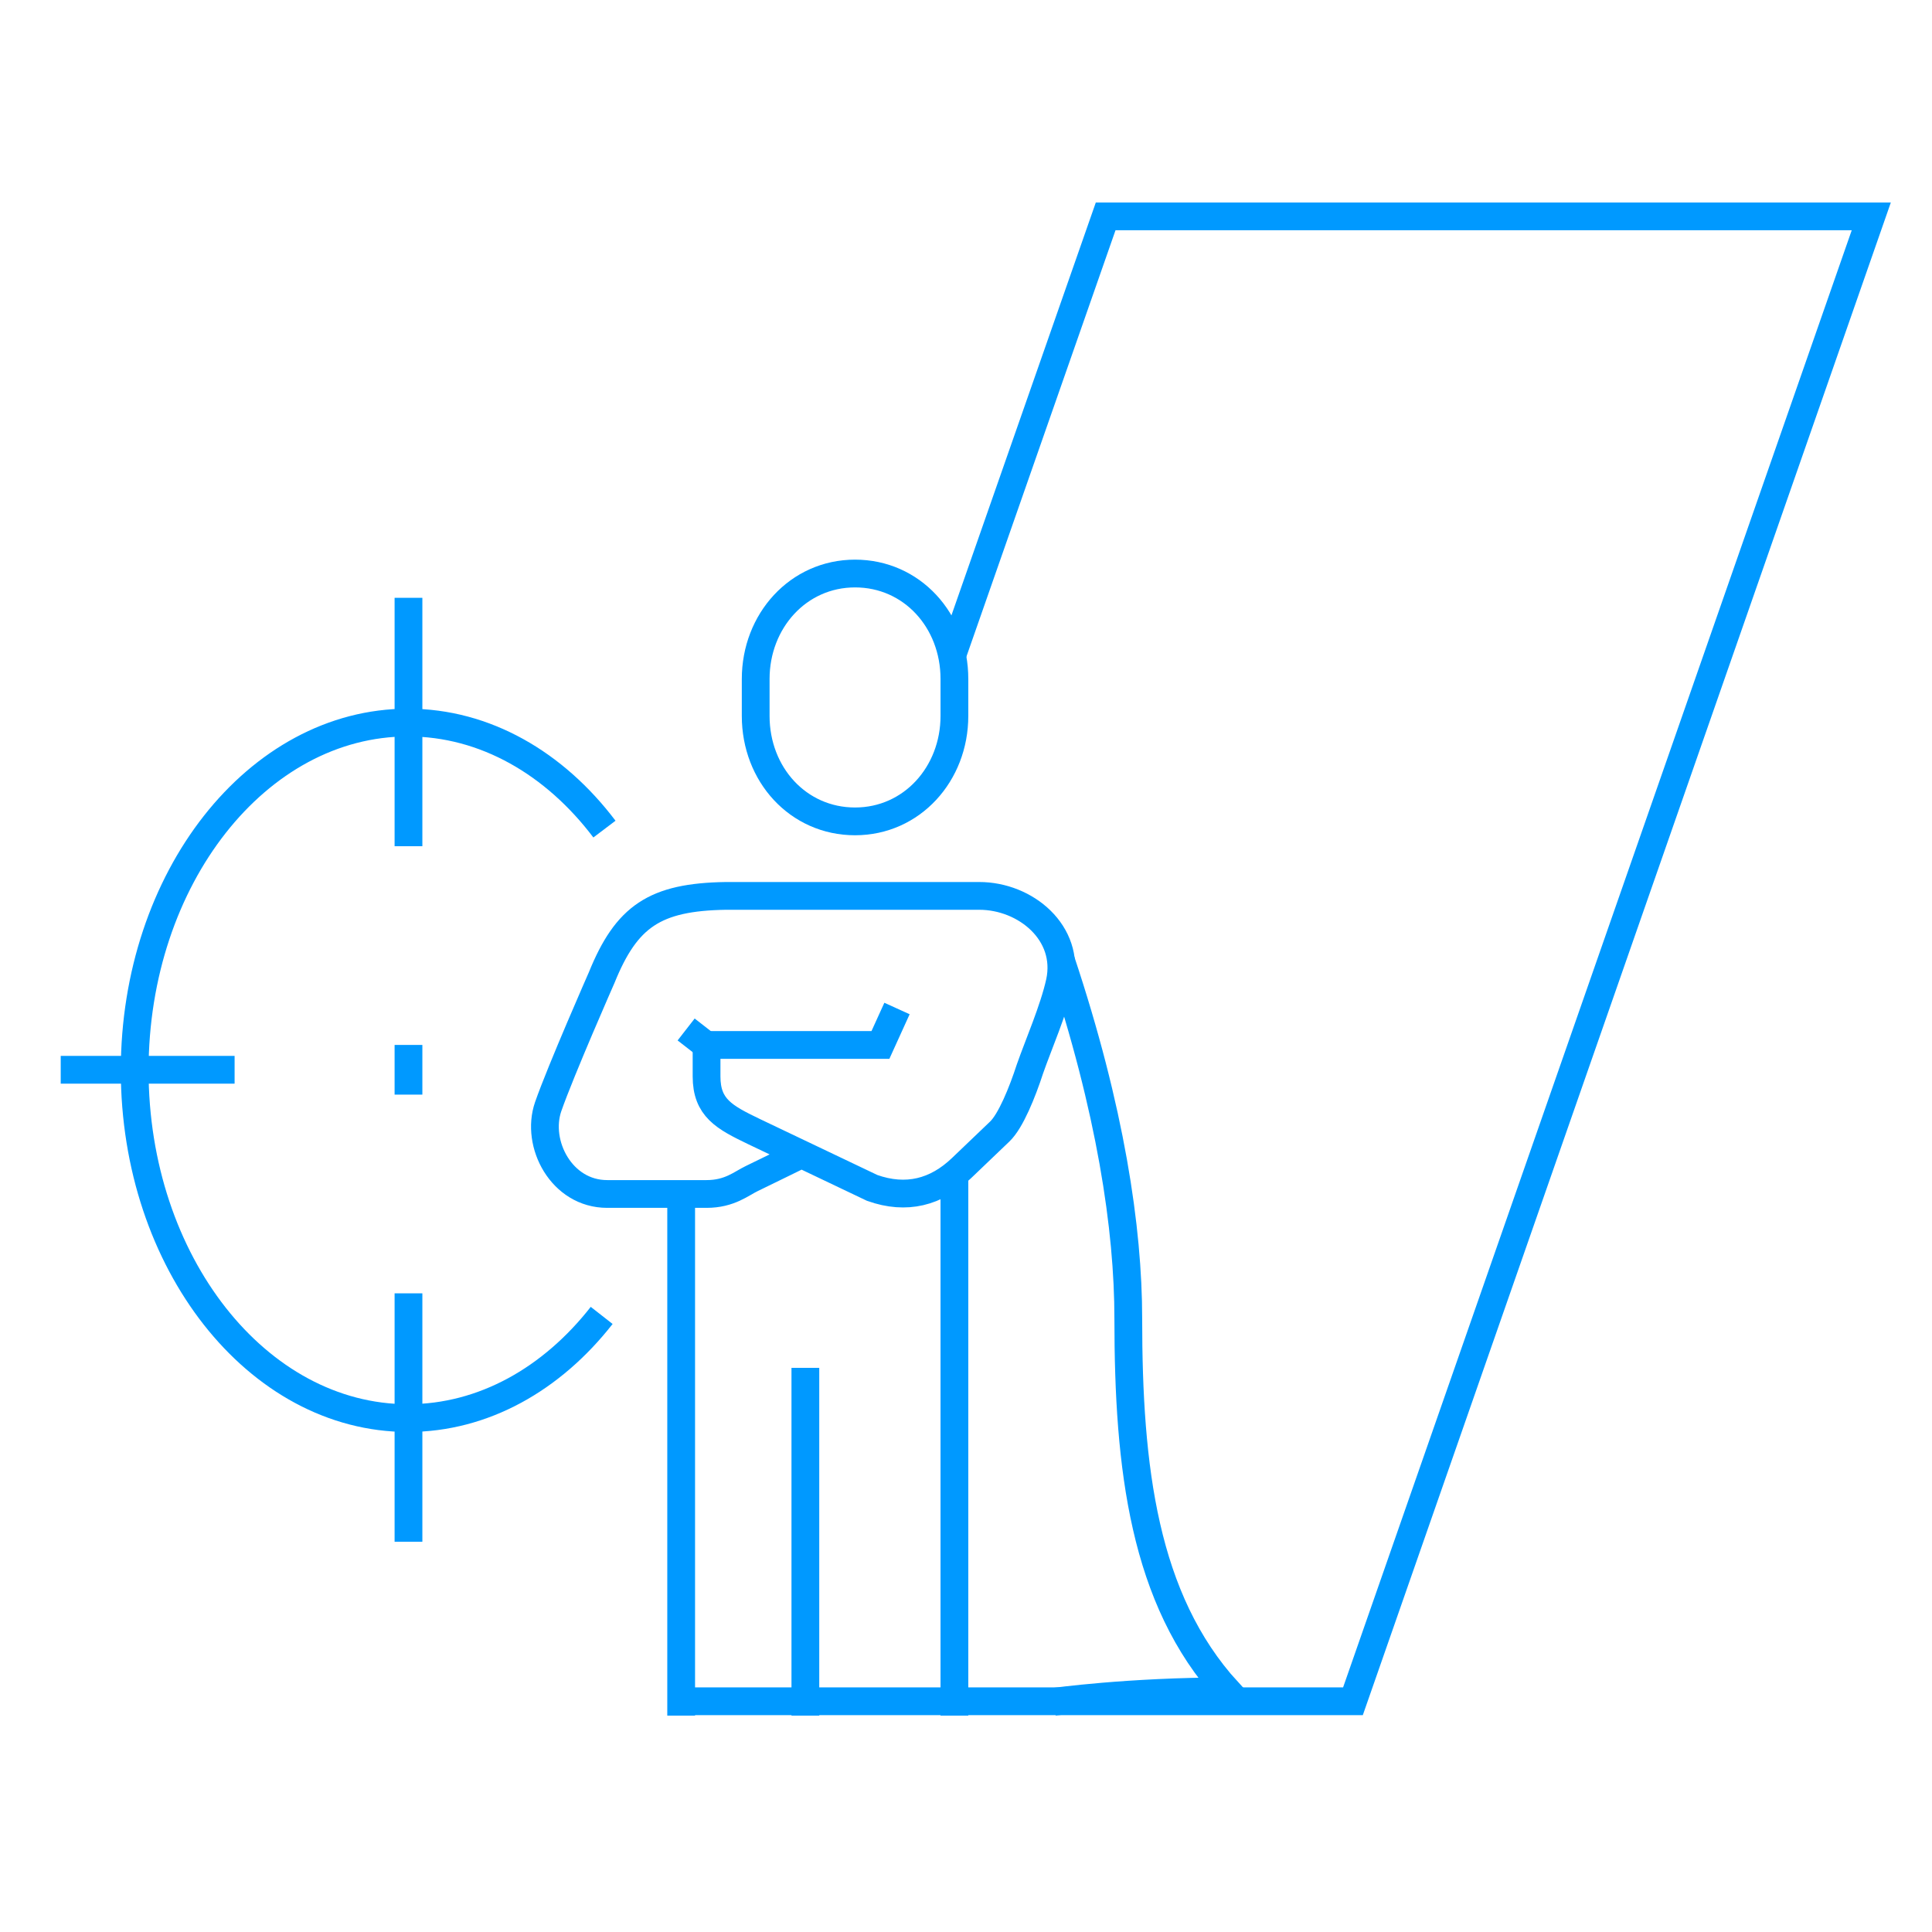<?xml version="1.0" encoding="UTF-8"?> <!-- Generator: Adobe Illustrator 24.1.0, SVG Export Plug-In . SVG Version: 6.00 Build 0) --> <svg xmlns="http://www.w3.org/2000/svg" xmlns:xlink="http://www.w3.org/1999/xlink" id="Слой_1" x="0px" y="0px" viewBox="0 0 350 350" style="enable-background:new 0 0 350 350;" xml:space="preserve"> <style type="text/css"> .st0{fill:none;stroke:#0099FF;stroke-width:5.03;stroke-miterlimit:10;} .st1{fill:none;stroke:#0099FF;stroke-width:5.03;stroke-linecap:square;stroke-linejoin:bevel;stroke-miterlimit:10;} .st2{fill:none;stroke:#0099FF;stroke-width:4.657;stroke-miterlimit:10;} .st3{fill:none;stroke:#0099FF;stroke-width:5.418;stroke-miterlimit:10;} </style> <path class="st0" d="M-1134.8,274.5l-11.7,33.4h139.1l93.9-269h-138.7l-12.1,39.7"></path> <path class="st0" d="M-730.3,309.5h139.1l93.9-269H-636l-34.7,94.1"></path> <path class="st0" d="M-313.1,305.9H-174l93.9-269h-138.7l-25.7,73.3"></path> <path class="st0" d="M123.4,308.2h121.7l93.9-269H200.3l-27.8,79.5"></path> <path class="st0" d="M550.4,309.5h59.1l93.9-269H564.7l-31.6,86.3"></path> <path class="st0" d="M470.4,309.5H527"></path> <path class="st0" d="M1084.8,97l20.2-57.8H966.3L947.1,94"></path> <path class="st0" d="M921.2,308.3h89.9l62.2-178.3"></path> <g> <path class="st0" d="M-174.5,307.1v-22.4c0-14.8-11.4-22.4-22.4-22.4c-15.5,0-94,0-94,0s2.7,18.5,22.4,22.4l26.9,4.5v17.9"></path> <path class="st0" d="M-219.2,248.9c-10.4,0-17.9-7.3-17.9-17.9v-9c0-10.6,7.5-17.9,17.9-17.9c10.4,0,17.9,7.3,17.9,17.9v9 C-201.3,241.6-208.8,248.9-219.2,248.9z"></path> <path class="st0" d="M-380.3,307.1v-62.7c0-14.8,11.4-22.4,22.4-22.4c15.5,0,94,0,94,0s-2.7,18.5-22.4,22.4l-26.9,4.5v58.2"></path> <path class="st0" d="M-335.6,208.6c10.4,0,17.9-7.3,17.9-17.9v-9c0-10.6-7.5-17.9-17.9-17.9c-10.4,0-17.9,7.3-17.9,17.9v9 C-353.5,201.3-346,208.6-335.6,208.6z"></path> <line class="st0" x1="-362.4" y1="253.4" x2="-362.4" y2="307.1"></line> <path class="st0" d="M-228.5,129.3c19.6-7.3,35.7-3.5,54,9.6l-15.2,14.4l15.1,28.4c-18.4-13.1-34.4-16.9-53.9-9.6v-14.3"></path> <path class="st0" d="M-277.4,157.8c14.7-6.3,34.2-6.6,48.9,0V115c-14.7-6.6-34.2-6.3-48.9,0"></path> <line class="st0" x1="-277.4" y1="96.7" x2="-277.4" y2="222"></line> <line class="st0" x1="-277.4" y1="281.5" x2="-277.4" y2="307.1"></line> <line class="st0" x1="-277.4" y1="241.2" x2="-277.4" y2="262.3"></line> </g> <g> <path class="st1" d="M-1050.3,308.5v-9.8l26.1-39.4c2.1-3,3-6.6,2.6-10.3c-0.9-7.5-2.7-20.8-4.2-28.6c-2.2-11.4-9.4-18.1-19.6-19.6 v41.3c0,1.8-0.5,3.6-1.4,5.1l-13.4,17.2c-3.2,4.5-10,4.9-14.5,4.9h-9.8h-9.8c-4.5,0-11.3-0.4-14.5-4.9l-13.4-17.2 c-0.9-1.5-1.4-3.3-1.4-5.1v-41.3c-10.2,1.4-17.3,8.2-19.6,19.6c-1.5,7.8-3.3,21.1-4.2,28.6c-0.5,3.6,0.5,7.3,2.6,10.3l26.1,39.4 v9.8"></path> <path class="st0" d="M-1113.9,93.3h-19.6v19.6c0,4.9,7.1,9.8,14.7,9.8h4.9"></path> <path class="st0" d="M-1060.1,171.5v-4.9c0-9.8-14.7-9.2-14.7-14.7c0,0,0,0,0-4.9c0-10.7,19.6-9.7,19.6-19.6c0-3.8,0-48.9,0-48.9 h-29.4h-29.4c0,0,0,45.1,0,48.9c0,9.8,19.6,8.9,19.6,19.6c0,4.9,0,4.9,0,4.9c0,5.5-14.7,4.9-14.7,14.7v4.9"></path> <path class="st0" d="M-1055.2,93.3h19.6v19.6c0,4.9-7.1,9.8-14.7,9.8h-4.9"></path> <rect x="-1123.7" y="171.5" class="st0" width="78.3" height="29.4"></rect> <path class="st0" d="M-1084.6,254.7c8.6,0,14.7-6.4,14.7-15.7v-7.8c0-9.3-6.1-15.7-14.7-15.7s-14.7,6.4-14.7,15.7v7.8 C-1099.2,248.3-1093.1,254.7-1084.6,254.7z"></path> </g> <g> <polyline class="st0" points="-635.6,257 -683.8,257 -683.8,204.6 "></polyline> <polyline class="st0" points="-683.8,160.8 -683.8,134.6 -670.6,134.6 -570,134.6 -570,257 -618.1,257 "></polyline> <path class="st0" d="M-727.5,160.8c10,0,17.5-8.4,17.5-18.7v-6.3c0-10.4-7.5-18.7-17.5-18.7c-10,0-17.5,8.4-17.5,18.7v6.3 C-745,152.4-737.5,160.8-727.5,160.8z"></path> <path class="st0" d="M-705.6,309.5V191.4h21.9c13.2,0,17.5-7.8,17.5-17.5c-6.8,0-70.7,0-78.7,0c-15.7,0-21.9,6.6-21.9,26.2v30.6 c0,9.4,3.7,17.5,13.1,17.5h4.4"></path> <polyline class="st0" points="-727.5,235.2 -727.5,301.6 -727.5,309.5 "></polyline> <line class="st0" x1="-749.4" y1="200.2" x2="-749.4" y2="309.5"></line> <circle class="st0" cx="-626.9" cy="230.8" r="17.5"></circle> <polyline class="st0" points="-613.8,243.9 -613.8,283.3 -626.9,270.2 -640,283.3 -640,243.9 "></polyline> <line class="st0" x1="-648.8" y1="173.9" x2="-605" y2="173.9"></line> <line class="st0" x1="-640" y1="191.4" x2="-613.8" y2="191.4"></line> <polyline class="st0" points="-670.6,156.4 -670.6,147.7 -661.9,147.7 "></polyline> <polyline class="st0" points="-583.2,156.4 -583.2,147.7 -591.9,147.7 "></polyline> <polyline class="st0" points="-583.2,235.2 -583.2,243.9 -591.9,243.9 "></polyline> <polyline class="st0" points="-670.6,235.2 -670.6,243.9 -661.9,243.9 "></polyline> </g> <g> <line class="st0" x1="124.3" y1="186.5" x2="127.9" y2="189.3"></line> <path class="st0" d="M154.9,148.8c10.3,0,18-8.6,18-19.1V123c0-10.6-7.7-19.1-18-19.1c-10.3,0-18,8.6-18,19.1v6.7 C136.9,140.3,144.6,148.8,154.9,148.8z"></path> <line class="st0" x1="172.9" y1="212.8" x2="172.9" y2="310.8"></line> <line class="st0" x1="123.4" y1="216.3" x2="123.4" y2="310.8"></line> <path class="st0" d="M145.2,209.1c0,0-6.3,3.1-9,4.4c-1.9,0.9-4,2.8-8.2,2.8h-18c-8.3,0-13-9.1-10.7-15.8 c2.3-6.6,9.7-23.4,9.7-23.4c4.5-11.1,9.6-14.6,22.5-14.8l33.4,0h12.5c8.4,0,16.5,6.7,14.6,15.6c-1.1,5-3.9,11.4-5.4,15.7 c-1.4,4.3-3.5,9.5-5.5,11.4c-2,1.9-6.9,6.6-6.9,6.6c-4.6,4.4-10,5.8-16.2,3.6L136.6,205c-5.4-2.6-8.6-4.3-8.6-10v-5.7h31.5l3-6.6"></path> <line class="st0" x1="145.9" y1="247.8" x2="145.9" y2="310.8"></line> <path class="st0" d="M192.2,174c9,27,12.2,48.6,12.2,64.9c0,27,2.8,50.8,18,67.5c-18,0-31.5,1.9-31.5,1.9"></path> <line class="st0" x1="74" y1="234.3" x2="74" y2="279.3"></line> <line class="st0" x1="74" y1="108.3" x2="74" y2="153.3"></line> <line class="st0" x1="11" y1="193.8" x2="42.5" y2="193.8"></line> <line class="st0" x1="74" y1="189.3" x2="74" y2="198.3"></line> <path class="st0" d="M109,238.3c-9,11.5-21.4,18.6-35.1,18.6c-27.3,0-49.5-28.2-49.5-63s22.2-63,49.5-63c14,0,26.6,7.4,35.6,19.3"></path> </g> <g> <polyline class="st2" points="606.5,286.2 606.5,309.5 550.4,309.5 550.4,258.2 592.4,258.2 "></polyline> <polyline class="st2" points="564.4,281.5 578.4,295.5 611.1,258.2 "></polyline> <rect x="629.8" y="258.2" class="st2" width="56.1" height="51.3"></rect> <polyline class="st2" points="527,286.2 527,309.5 470.9,309.5 470.9,258.2 513,258.2 "></polyline> <polyline class="st2" points="484.9,281.5 498.9,295.5 531.7,258.2 "></polyline> <path class="st2" d="M522.3,169.5c-11,0-18.7-9-18.7-20v-6.7c0-11,7.7-20,18.7-20c11,0,18.7,9,18.7,20v6.7 C541,160.6,533.4,169.5,522.3,169.5z"></path> <path class="st2" d="M484.9,239.5c0,0,3.1-26,4.7-37.3c1.6-11.4,8.4-18.7,18.7-18.7h9.4l32.6,37.3h28.1c0,0,2.1,18.7-14,18.7 c-9.4,0-28,0-28,0l-23.4-28"></path> <polyline class="st2" points="555,206.9 573.7,178.9 634.5,178.9 606.5,225.5 587.8,225.5 "></polyline> <line class="st2" x1="517.6" y1="239.5" x2="676.6" y2="239.5"></line> </g> <g> <path class="st3" d="M951.6,143.5c11.8,0,20.3-8.3,20.3-20.3v-10.1c0-12-8.5-20.3-20.3-20.3c-11.8,0-20.3,8.3-20.3,20.3v10.1 C931.3,135.2,939.8,143.5,951.6,143.5z"></path> <line class="st3" x1="921.2" y1="194.2" x2="921.2" y2="244.9"></line> <line class="st3" x1="921.2" y1="290.5" x2="921.2" y2="310.8"></line> <line class="st3" x1="951.6" y1="244.9" x2="951.6" y2="310.8"></line> <rect x="875.5" y="244.9" class="st3" width="55.8" height="45.6"></rect> <path class="st3" d="M1014,143.5l-17,25.3c-6.8-3.6-14.8-9.7-25.3-10.1c-17,0-35.3,0-35.3,0c-25.3,0-35.5,13.7-35.5,30.4v55.8"></path> <path class="st3" d="M976.9,310.8V189.1l18.6,11.9c3.9,2,8.6,1.2,11.7-1.9l35.6-55.7"></path> <rect x="1007.3" y="108" class="st3" width="76" height="20.3"></rect> <rect x="1083.4" y="97.9" class="st3" width="25.3" height="40.5"></rect> <line class="st3" x1="1007.3" y1="118.2" x2="987" y2="118.2"></line> <line class="st3" x1="987" y1="113.1" x2="987" y2="123.2"></line> </g> </svg> 